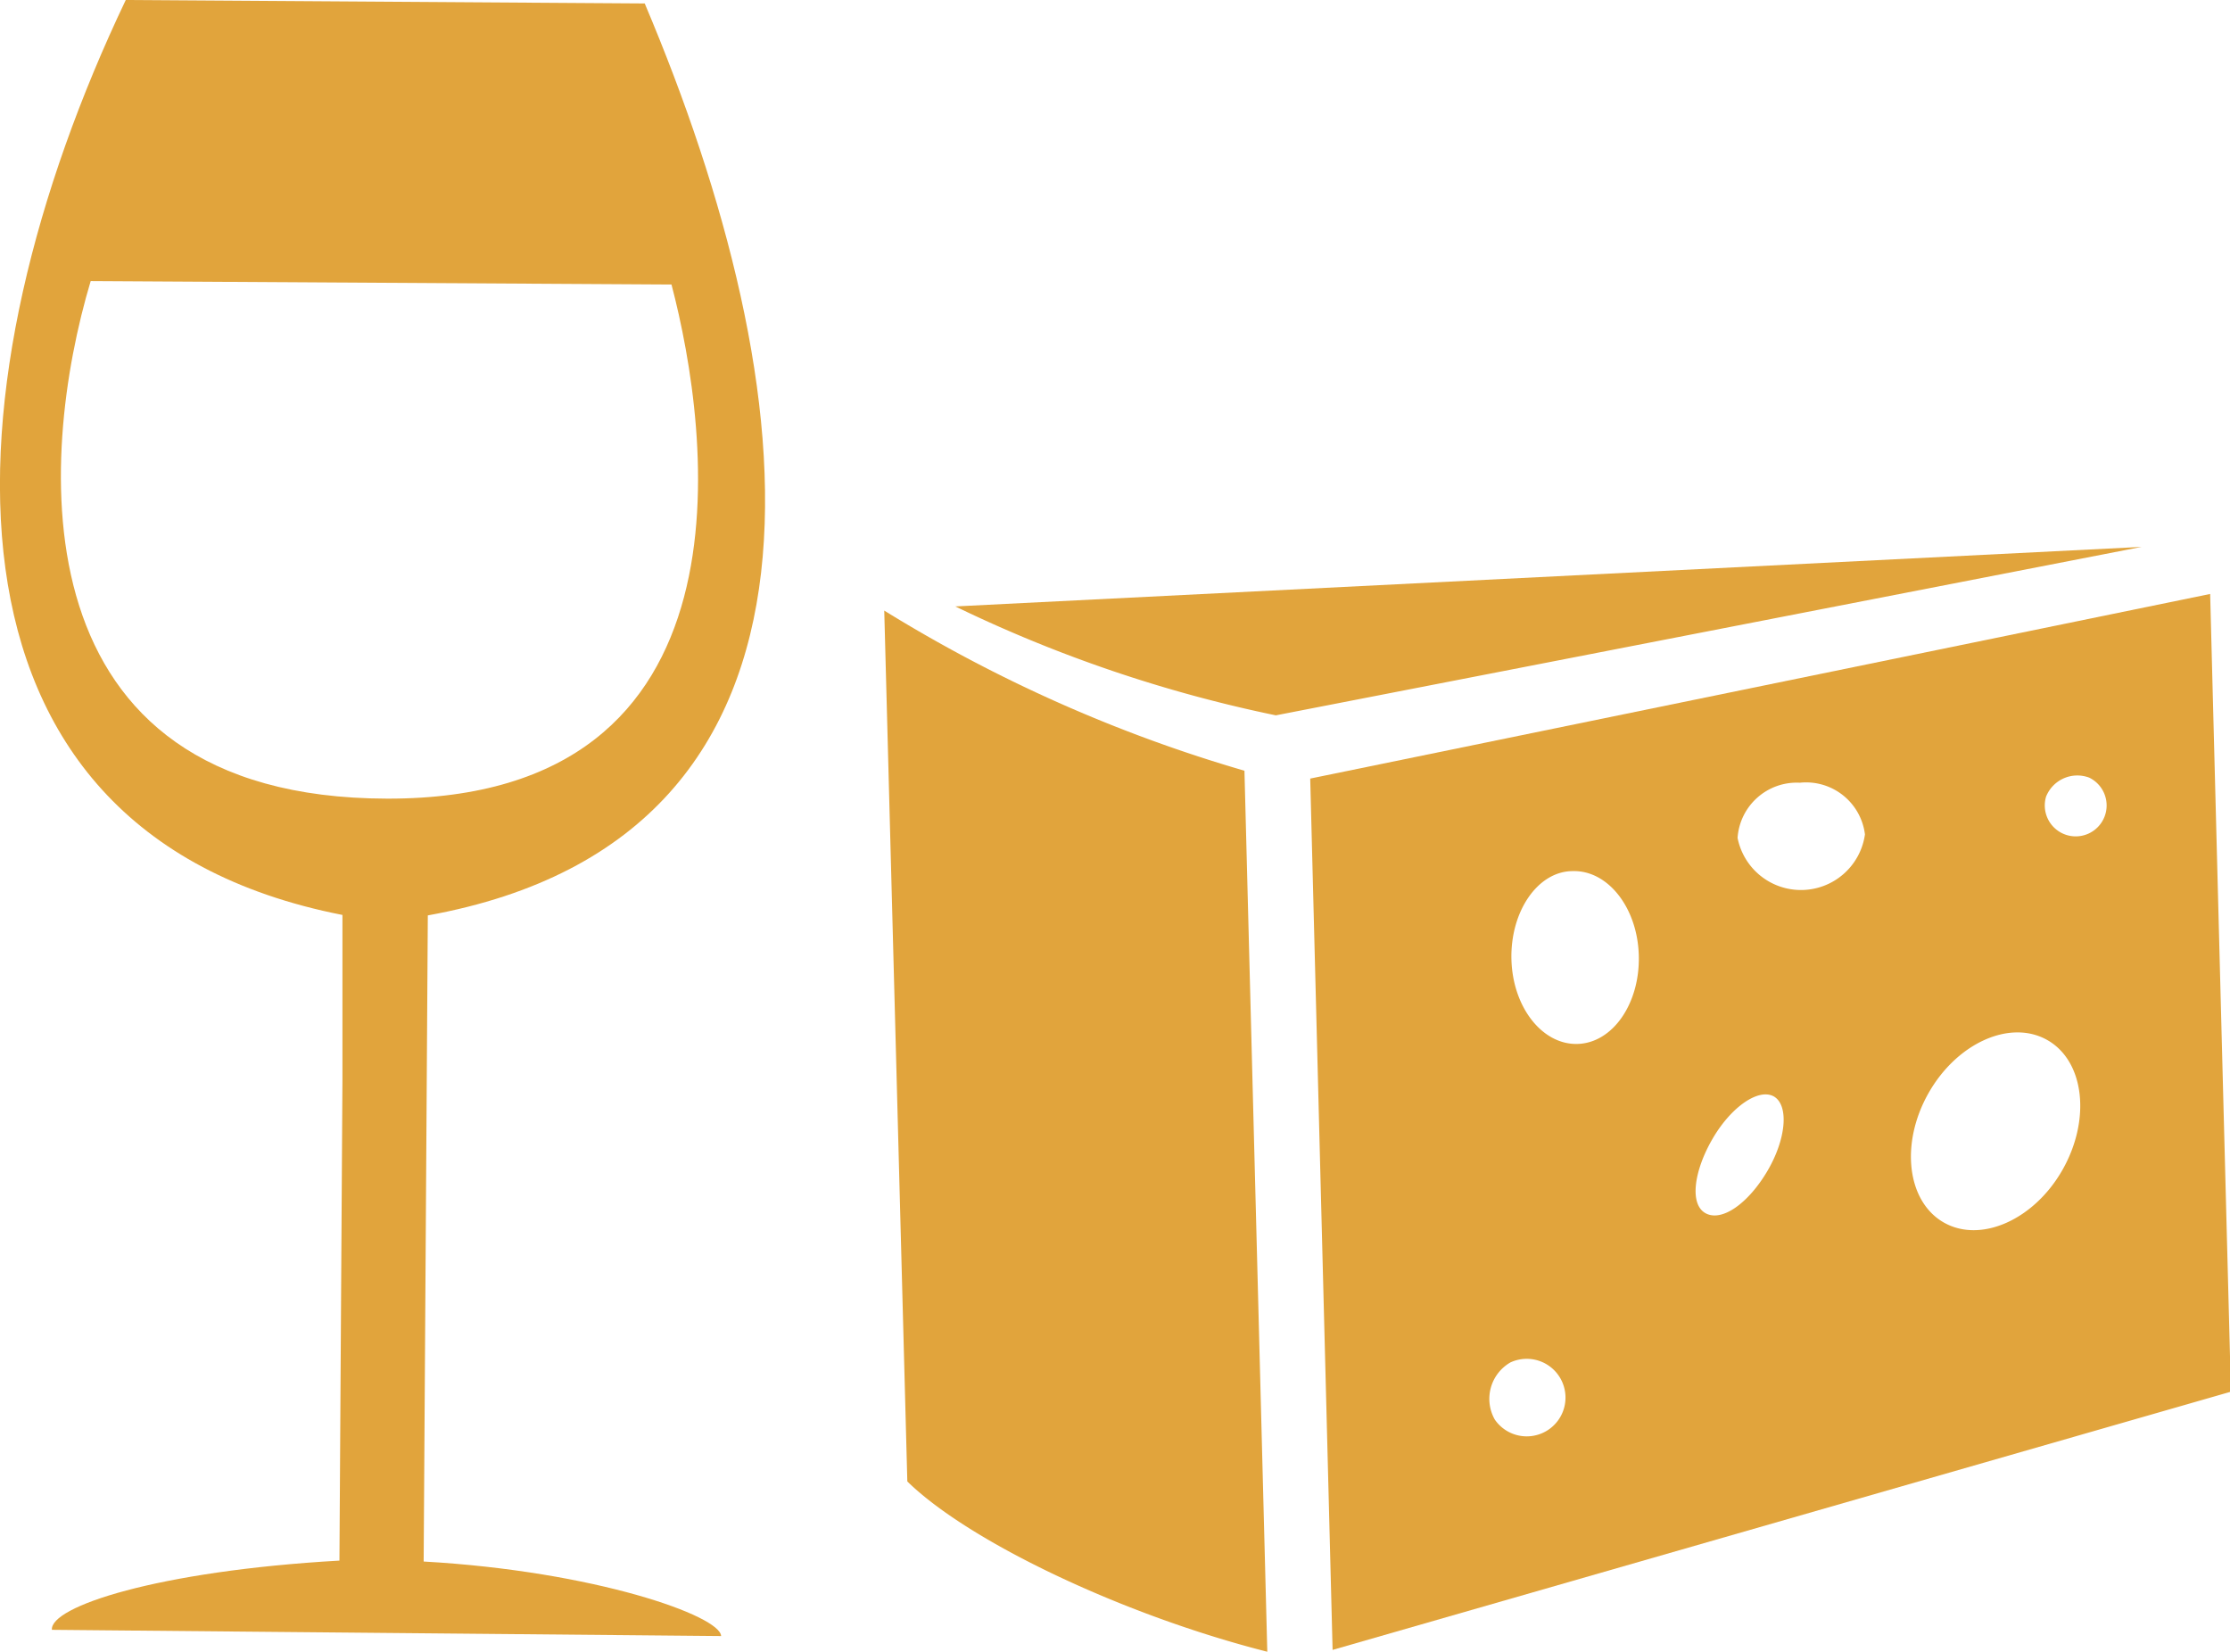 <svg xmlns="http://www.w3.org/2000/svg" viewBox="0 0 96.64 71.58"><defs><style>.cls-1{fill:#e1a43c;}</style></defs><title>alimenti</title><g id="Livello_2" data-name="Livello 2"><g id="Livello_1-2" data-name="Livello 1"><path class="cls-1" d="M68.16,37.75c-1.52,0-2.71,1.75-2.66,3.82s1.33,3.71,2.86,3.67,2.71-1.75,2.66-3.82-1.33-3.71-2.86-3.67m20.56,7.32c-1.61-.91-3.92.13-5.15,2.31s-.93,4.69.67,5.6,3.92-.12,5.15-2.3.94-4.7-.67-5.61M78,33.92a2.57,2.57,0,0,0-2.7,2.39,2.8,2.8,0,0,0,5.52-.15A2.57,2.57,0,0,0,78,33.92m-1.12,13.6c-.66-.38-1.86.44-2.67,1.84s-1,2.84-.29,3.22,1.85-.44,2.67-1.83.94-2.84.29-3.23m11.79-13a1.34,1.34,0,1,0,1.87-.82,1.46,1.46,0,0,0-1.87.82m-23.89,27a1.68,1.68,0,1,0,.68-2.48,1.82,1.82,0,0,0-.68,2.48m-8-27.78,39-8,.9,34.57L57.75,71.5Z"/><path class="cls-1" d="M53.93,33.4a63.27,63.27,0,0,1-15.61-6.94l1,37.74C42,66.82,48.69,70,54.92,71.58Z"/><path class="cls-1" d="M41.4,26.28,92.81,23.7,55.29,31A59.36,59.36,0,0,1,41.4,26.28"/><path class="cls-1" d="M29.1,12.33,3.93,12.18C1.65,19.8.59,34.58,16.78,34.61s14-15.88,12.32-22.28M5.45,0,27.94.15c7,16.53,9.58,36.08-9.4,39.52l-.18,28c7.43.42,12.87,2.36,12.89,3.23l-29-.27c-.1-1,4.56-2.55,12.46-3l.13-20.82h0l0-7.16C-3.74,36-2.4,16.47,5.45,0"/></g></g></svg>